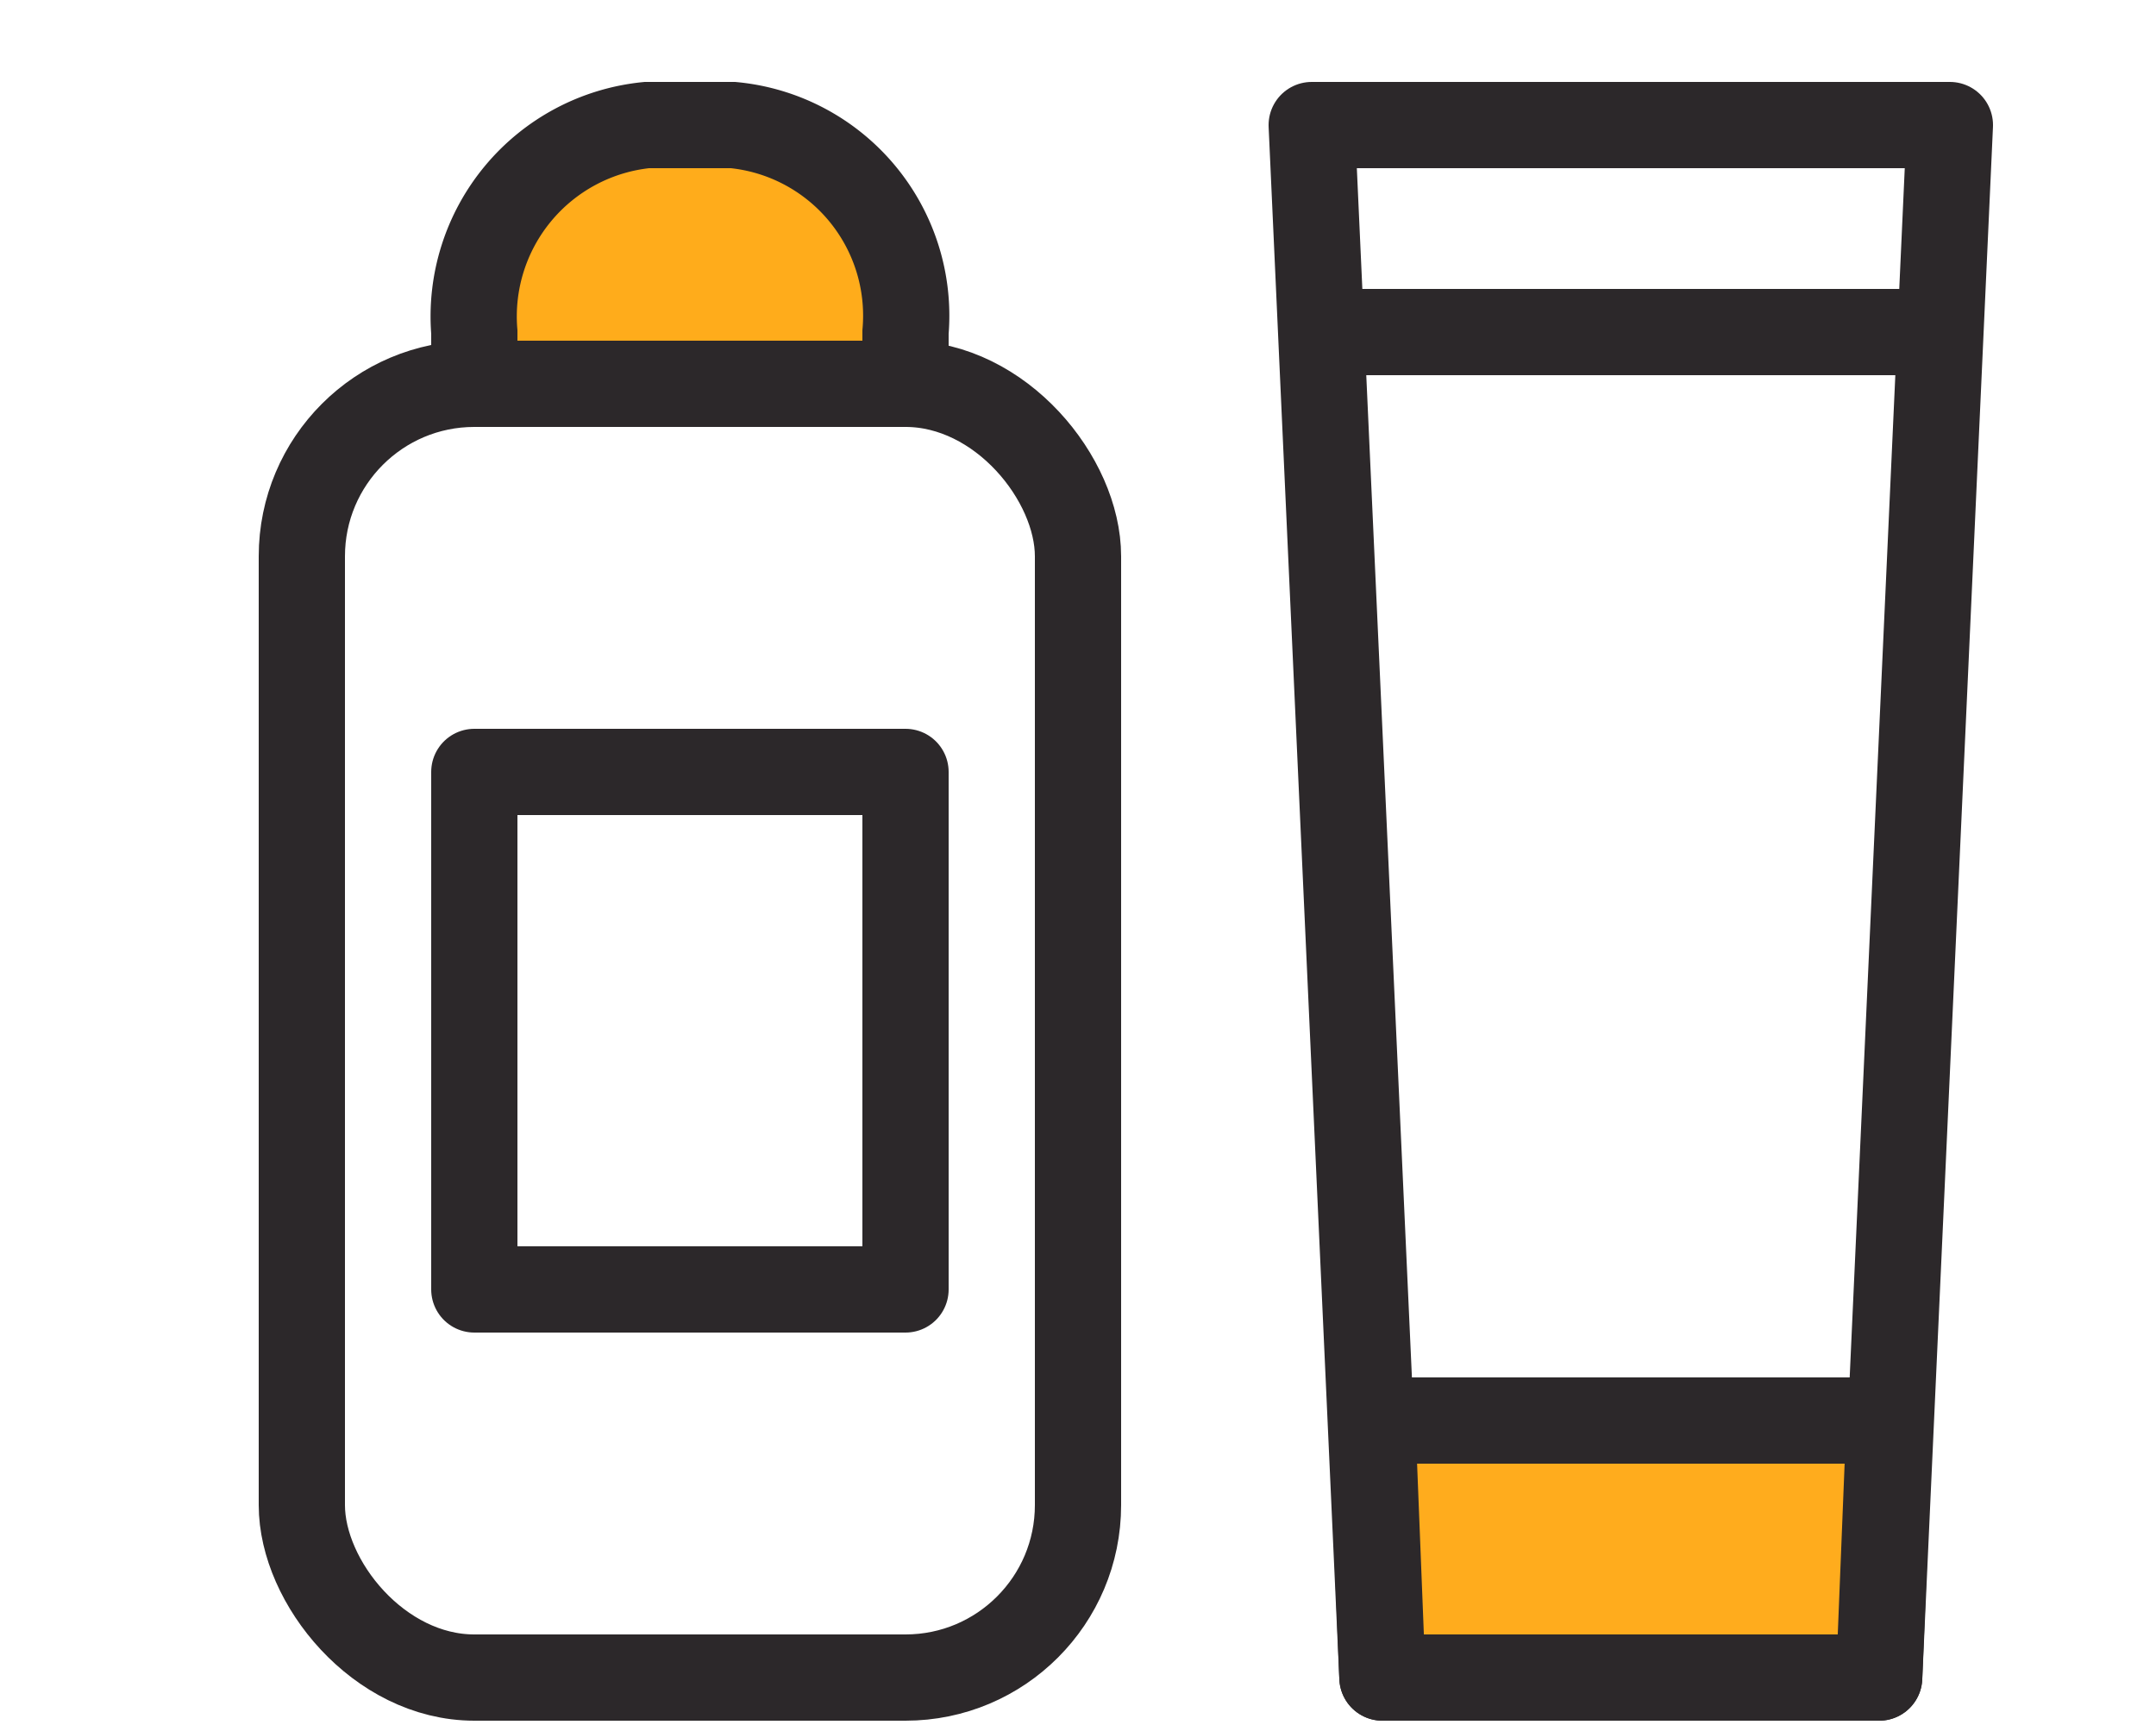<svg xmlns="http://www.w3.org/2000/svg" viewBox="0 0 25 20"><defs><style>.cls-1{fill:#ddd4d9;opacity:0;}.cls-2,.cls-4,.cls-5{fill:none;}.cls-2,.cls-3,.cls-4,.cls-5,.cls-6{stroke:#2c282a;}.cls-2,.cls-3{stroke-miterlimit:10;}.cls-3{fill:#ffac1b;}.cls-4{stroke-linecap:round;}.cls-4,.cls-5,.cls-6{stroke-linejoin:round;}.cls-6{fill:#ffac1d;}</style></defs><title>ic_13</title><g id="Слой_2" data-name="Слой 2"><g id="Слой_1-2" data-name="Слой 1"><rect class="cls-1" width="25" height="20"/><rect class="cls-2" x="3.5" y="4.45" width="9" height="15" rx="2" ry="2"/><path class="cls-3" d="M5.5,4.45v-.6a2.23,2.23,0,0,1,2-2.4h1a2.22,2.22,0,0,1,2,2.4v.6Z"/><rect class="cls-4" x="5.5" y="8.95" width="5" height="6"/><polygon class="cls-5" points="21.79 19.45 16.03 19.45 15.21 1.45 22.61 1.45 21.79 19.45"/><polyline class="cls-6" points="15.92 16.68 16.03 19.45 21.79 19.45 21.91 16.47 15.92 16.47"/><line class="cls-4" x1="15.64" y1="3.85" x2="22.18" y2="3.85"/></g></g></svg>